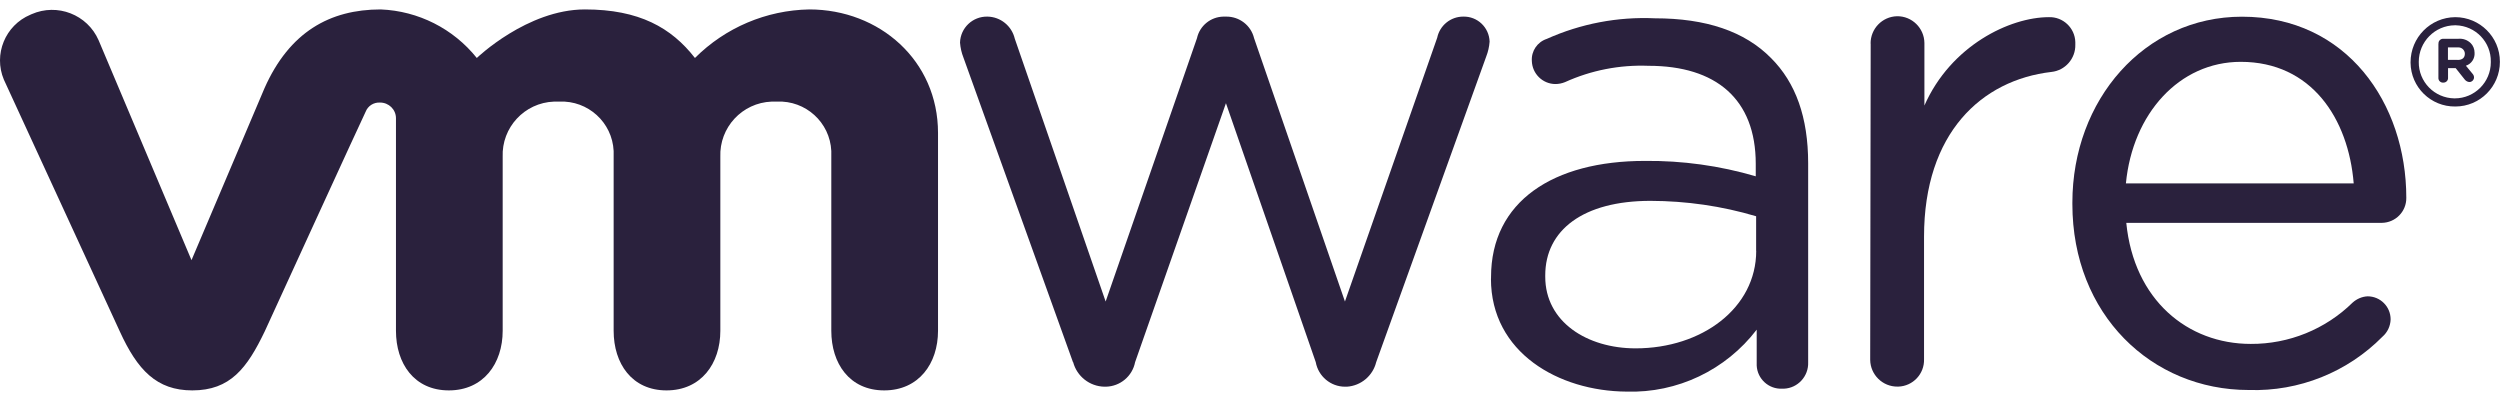 <svg width="140" height="22" viewBox="0 0 140 22" fill="none" xmlns="http://www.w3.org/2000/svg">
<g clip-path="url(#clip0_5110_24484)">
<path d="M60.086 20.28L53.951 3.219C53.846 2.955 53.782 2.669 53.761 2.384C53.787 1.559 54.47 0.914 55.295 0.93C56.03 0.94 56.659 1.453 56.828 2.167L61.916 16.885L67.03 2.141C67.183 1.443 67.796 0.945 68.51 0.93H68.669C69.409 0.924 70.055 1.421 70.229 2.141L75.317 16.885L80.483 2.114C80.626 1.427 81.234 0.93 81.938 0.93C82.731 0.908 83.392 1.532 83.418 2.331C83.397 2.617 83.334 2.897 83.228 3.167L77.067 20.28C76.877 21.047 76.216 21.602 75.428 21.655H75.322C74.518 21.655 73.825 21.073 73.682 20.28L68.653 5.779L63.566 20.28C63.412 21.068 62.73 21.639 61.926 21.655H61.847C61.022 21.639 60.308 21.078 60.096 20.28" fill="#2A213D"/>
<path d="M104.753 2.442C104.747 1.612 105.403 0.93 106.233 0.909C107.069 0.898 107.756 1.57 107.767 2.405C107.767 2.416 107.767 2.426 107.767 2.442V5.911C109.248 2.548 112.558 0.961 114.737 0.961C115.53 0.935 116.197 1.564 116.218 2.358C116.218 2.405 116.218 2.447 116.218 2.495C116.239 3.278 115.652 3.949 114.875 4.029C110.972 4.484 107.746 7.445 107.746 13.257V20.116C107.772 20.936 107.127 21.623 106.307 21.65C106.292 21.65 106.281 21.65 106.265 21.65C105.43 21.66 104.742 20.989 104.731 20.153C104.731 20.142 104.731 20.132 104.731 20.116L104.758 2.437L104.753 2.442Z" fill="#2A213D"/>
<path d="M125.926 21.84C120.49 21.84 116.053 17.615 116.053 11.427V11.348C116.053 5.589 120.088 0.935 125.551 0.935C131.416 0.935 134.753 5.779 134.753 11.078C134.763 11.845 134.15 12.469 133.383 12.48H119.072C119.501 16.811 122.515 19.259 126.043 19.259C128.174 19.27 130.226 18.44 131.749 16.943C131.981 16.737 132.272 16.61 132.584 16.594C133.298 16.594 133.875 17.171 133.875 17.884C133.864 18.26 133.7 18.609 133.42 18.852C131.453 20.846 128.74 21.93 125.942 21.84M131.807 10.269C131.511 6.636 129.438 3.463 125.482 3.463C122.039 3.463 119.427 6.366 119.051 10.269H131.807Z" fill="#2A213D"/>
<path d="M83.498 15.6V15.521C83.498 11.269 86.994 9.011 92.108 9.011C94.213 8.989 96.307 9.28 98.322 9.873V9.175C98.322 5.541 96.09 3.685 92.32 3.685C90.707 3.622 89.104 3.934 87.639 4.6C87.47 4.669 87.285 4.706 87.1 4.706C86.386 4.701 85.804 4.129 85.783 3.415C85.746 2.86 86.09 2.352 86.619 2.178C88.517 1.327 90.59 0.93 92.674 1.025C95.524 1.025 97.703 1.75 99.184 3.257C100.559 4.632 101.257 6.567 101.257 9.148V20.285C101.289 21.068 100.68 21.735 99.898 21.766C99.866 21.766 99.834 21.766 99.803 21.766C99.052 21.803 98.412 21.221 98.375 20.471C98.375 20.439 98.375 20.402 98.375 20.37V18.461C96.645 20.724 93.933 22.02 91.082 21.93C87.29 21.904 83.493 19.751 83.493 15.605M98.343 14.045V12.11C96.423 11.538 94.43 11.253 92.425 11.248C88.66 11.248 86.534 12.887 86.534 15.42V15.499C86.534 18.027 88.877 19.508 91.595 19.508C95.308 19.508 98.348 17.25 98.348 14.045" fill="#2A213D"/>
<path d="M5.521 2.252C4.891 0.814 3.209 0.163 1.771 0.793C1.75 0.803 1.729 0.814 1.702 0.824C0.29 1.417 -0.376 3.046 0.216 4.458C0.243 4.521 0.269 4.585 0.301 4.643L6.705 18.551C7.699 20.73 8.778 21.862 10.767 21.862C12.893 21.862 13.834 20.624 14.828 18.551C14.828 18.551 20.397 6.388 20.476 6.256C20.603 5.928 20.931 5.722 21.285 5.743C21.772 5.743 22.168 6.129 22.174 6.61C22.174 6.615 22.174 6.621 22.174 6.631V18.525C22.174 20.355 23.194 21.862 25.135 21.862C27.076 21.862 28.15 20.355 28.15 18.525V8.789C28.086 7.139 29.371 5.753 31.021 5.69C31.122 5.69 31.222 5.69 31.323 5.69C32.925 5.616 34.289 6.853 34.364 8.456C34.364 8.567 34.364 8.672 34.364 8.784V18.525C34.364 20.355 35.384 21.862 37.325 21.862C39.266 21.862 40.339 20.355 40.339 18.525V8.789C40.276 7.139 41.561 5.753 43.211 5.69C43.312 5.69 43.412 5.69 43.513 5.69C45.115 5.616 46.479 6.853 46.553 8.456C46.553 8.567 46.553 8.672 46.553 8.784V18.525C46.553 20.355 47.574 21.862 49.515 21.862C51.456 21.862 52.529 20.355 52.529 18.525V7.446C52.529 3.384 49.245 0.528 45.321 0.528C42.915 0.571 40.62 1.544 38.917 3.247C37.6 1.554 35.797 0.528 32.756 0.528C29.525 0.528 26.701 3.247 26.701 3.247C25.384 1.602 23.422 0.613 21.322 0.528C18.472 0.528 16.208 1.792 14.812 4.939L10.724 14.569L5.521 2.252Z" fill="#2A213D"/>
<path d="M134.991 3.489C134.991 2.098 136.107 0.972 137.493 0.961C138.873 0.961 139.994 2.077 139.994 3.452C139.994 3.452 139.994 3.458 139.994 3.463C139.994 4.843 138.878 5.964 137.503 5.964H137.493C136.128 5.98 135.007 4.885 134.991 3.516C134.991 3.505 134.991 3.495 134.991 3.489ZM139.486 3.463C139.508 2.358 138.63 1.443 137.524 1.416C137.508 1.416 137.487 1.416 137.471 1.416C136.35 1.427 135.451 2.342 135.451 3.463C135.435 4.579 136.329 5.494 137.445 5.509C137.45 5.509 137.461 5.509 137.466 5.509C138.582 5.509 139.486 4.6 139.486 3.484C139.486 3.479 139.486 3.468 139.486 3.463Z" fill="#2A213D"/>
<path d="M136.556 2.442C136.546 2.299 136.657 2.183 136.794 2.172C136.805 2.172 136.815 2.172 136.826 2.172H137.661C137.921 2.146 138.174 2.236 138.36 2.416C138.502 2.558 138.576 2.754 138.576 2.955C138.598 3.278 138.402 3.579 138.09 3.68L138.465 4.134C138.518 4.193 138.55 4.272 138.545 4.351C138.534 4.483 138.434 4.584 138.301 4.594C138.196 4.594 138.1 4.542 138.032 4.462L137.519 3.817H137.09V4.357C137.101 4.499 136.99 4.616 136.852 4.626C136.842 4.626 136.831 4.626 136.821 4.626C136.678 4.637 136.561 4.526 136.551 4.388C136.551 4.378 136.551 4.367 136.551 4.357V2.447L136.556 2.442ZM137.63 3.357C137.899 3.357 138.032 3.225 138.032 3.008C138.032 2.812 137.868 2.654 137.672 2.654C137.656 2.654 137.64 2.654 137.624 2.654H137.085V3.352H137.624L137.63 3.357Z" fill="#2A213D"/>
</g>
<defs>
<clipPath id="clip0_5110_24484">
<rect width="140" height="21.397" fill="white" transform="translate(0 0.528)"/>
</clipPath>
</defs>
</svg>
